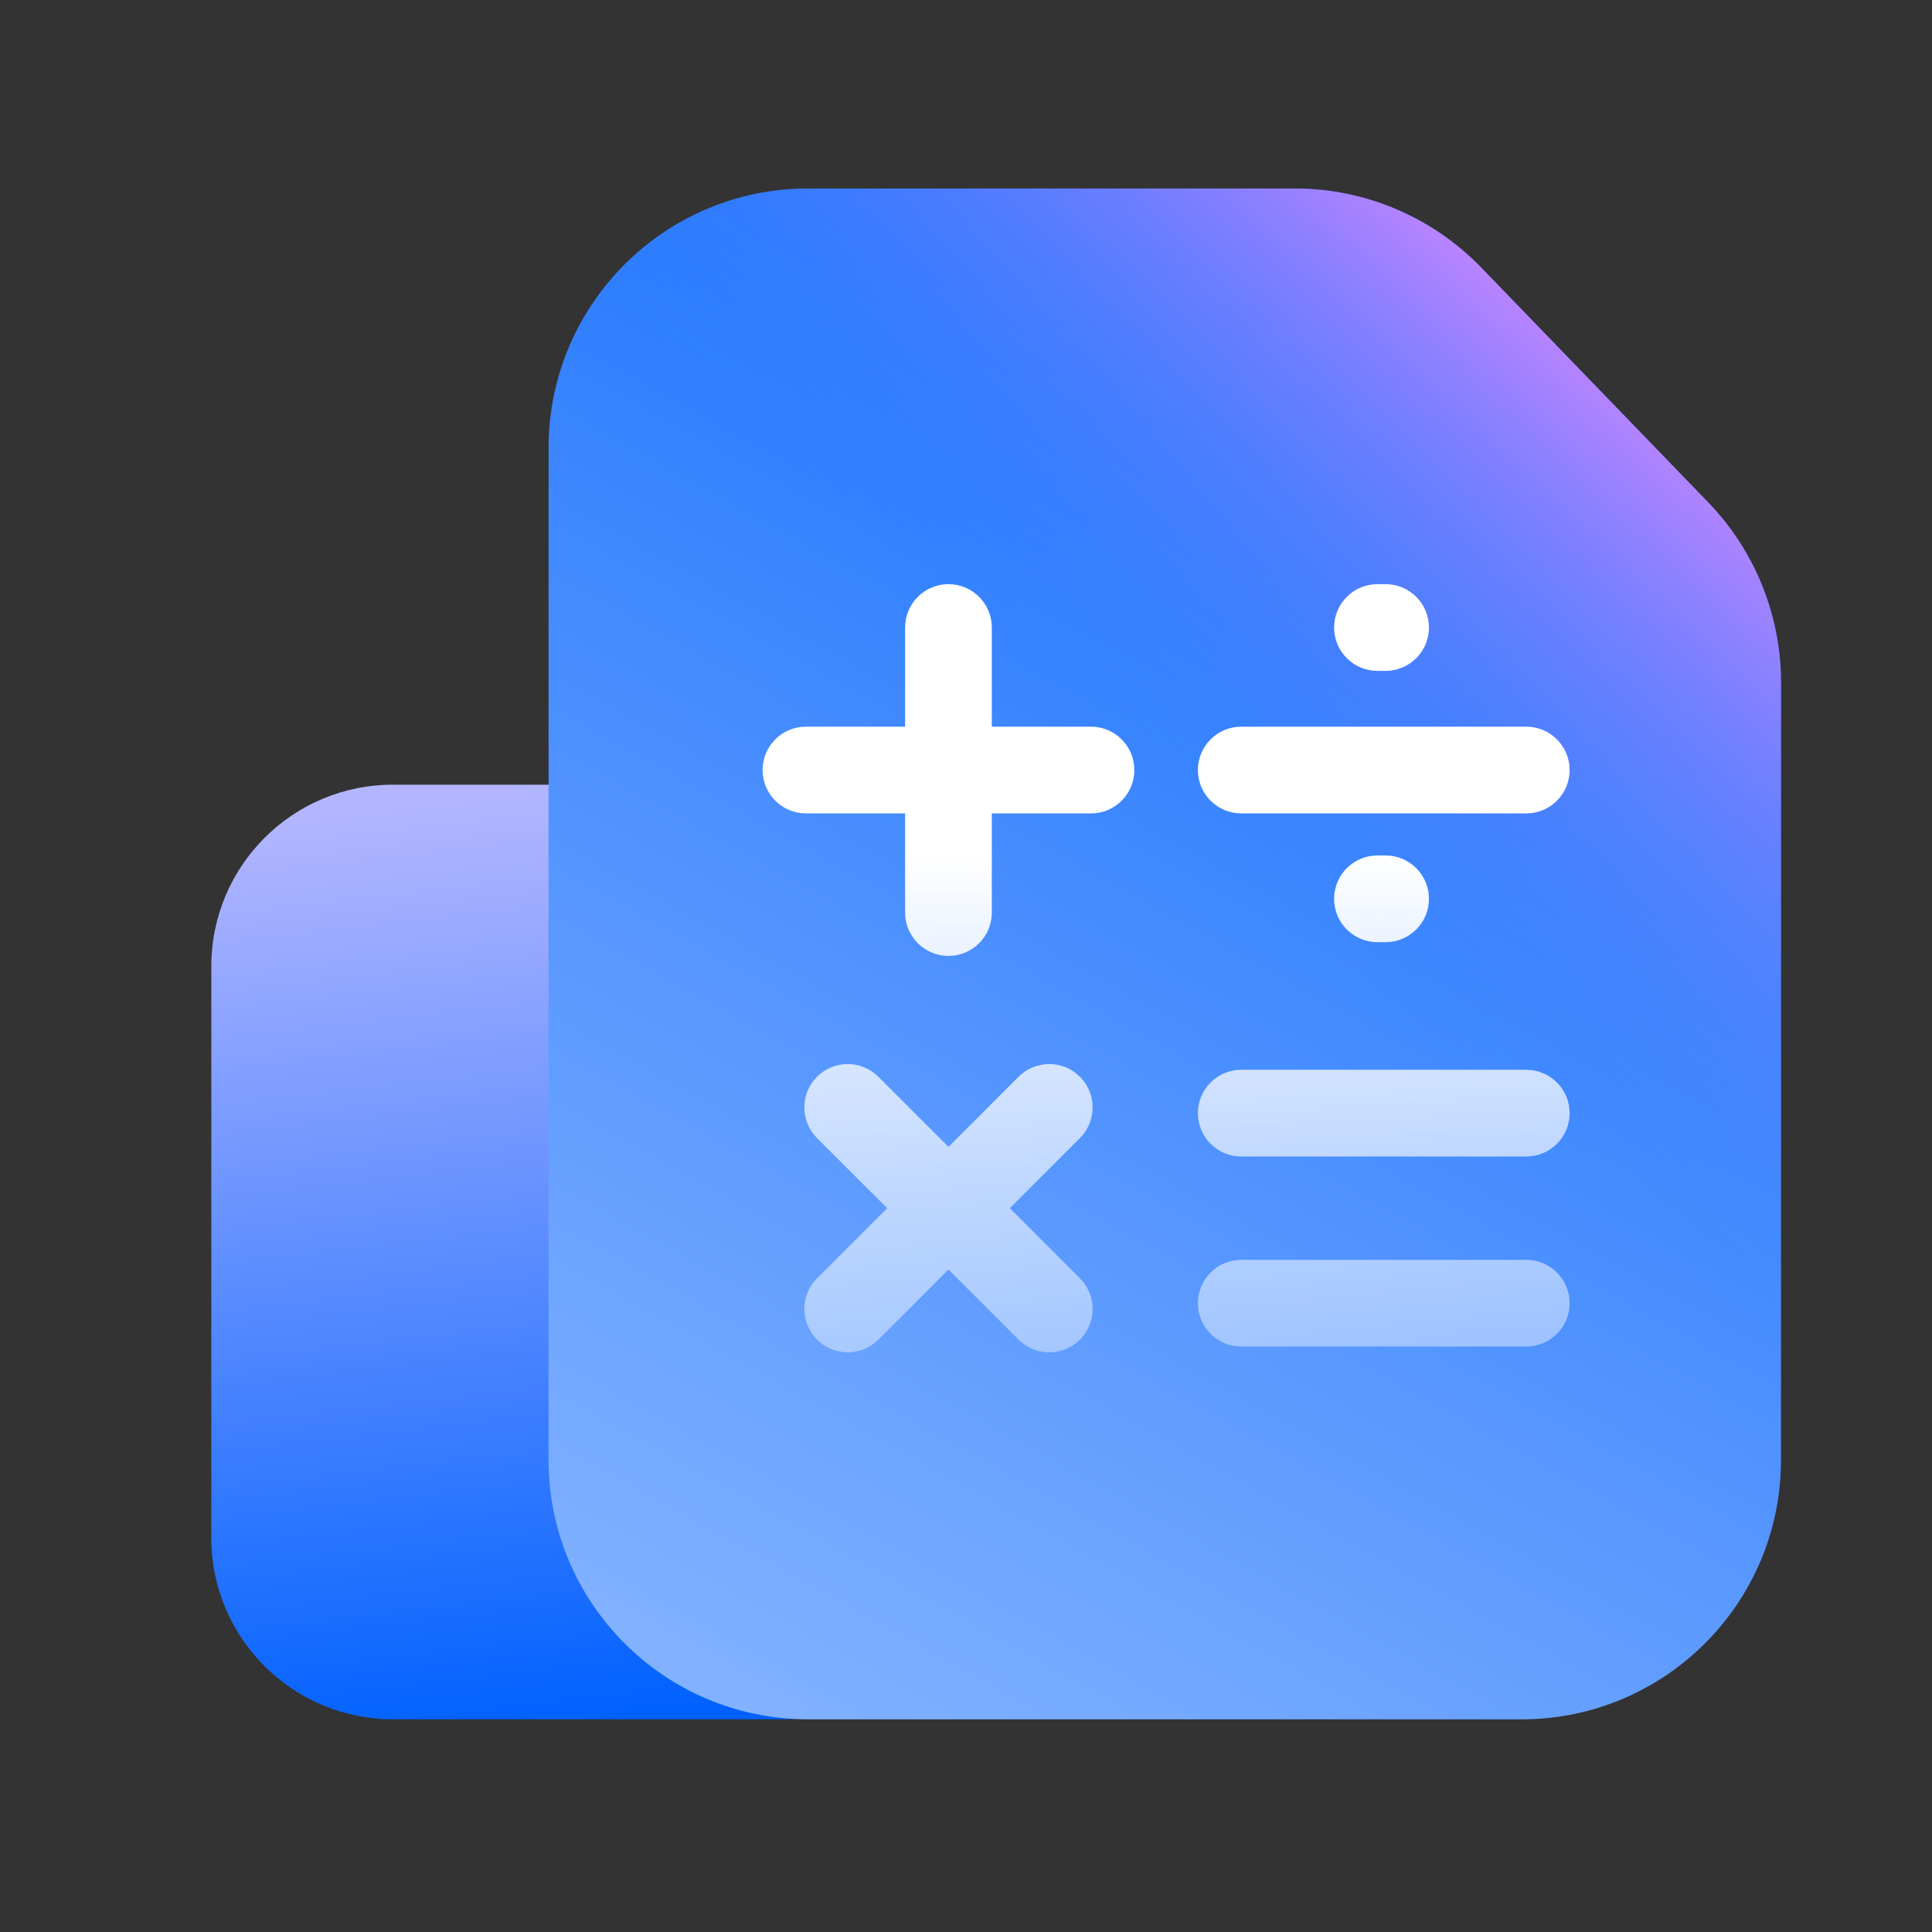 <svg width="64" height="64" viewBox="0 0 64 64" fill="none" xmlns="http://www.w3.org/2000/svg">
<rect x="0" y="0" width="64" height="64" fill="#333333" stroke="none"/>
<path d="M7 32.011C7 28.688 9.694 25.994 13.017 25.994H21.059C22.484 25.994 23.864 26.501 24.951 27.423L29.802 31.539C31.149 32.682 31.925 34.359 31.925 36.126V50.938C31.925 54.261 29.232 56.954 25.909 56.954H13.017C9.694 56.954 7 54.261 7 50.938V32.011Z" fill="url(#paint0_linear_26_18523)"/>
<path d="M18.172 14.839C18.172 10.092 22.02 6.244 26.767 6.244L38.585 6.244H42.889C45.219 6.244 47.45 7.19 49.069 8.866L56.583 16.638C58.132 18.241 58.998 20.383 58.998 22.612V48.36C58.998 53.107 55.15 56.955 50.403 56.955H26.767C22.02 56.955 18.172 53.107 18.172 48.36V14.839Z" fill="url(#paint1_linear_26_18523)"/>
<path d="M18.172 14.839C18.172 10.092 22.02 6.244 26.767 6.244L38.585 6.244H42.889C45.219 6.244 47.45 7.19 49.069 8.866L56.583 16.638C58.132 18.241 58.998 20.383 58.998 22.612V48.36C58.998 53.107 55.15 56.955 50.403 56.955H26.767C22.02 56.955 18.172 53.107 18.172 48.36V14.839Z" fill="url(#paint2_linear_26_18523)"/>
<path fill-rule="evenodd" clip-rule="evenodd" d="M31.419 19.351C32.212 19.351 32.855 19.994 32.855 20.787V24.072H36.14C36.934 24.072 37.577 24.715 37.577 25.509C37.577 26.302 36.934 26.945 36.14 26.945H32.855V30.23C32.855 31.023 32.212 31.666 31.419 31.666C30.626 31.666 29.983 31.023 29.983 30.23V26.945H26.698C25.905 26.945 25.262 26.302 25.262 25.509C25.262 24.715 25.905 24.072 26.698 24.072H29.983V20.787C29.983 19.994 30.626 19.351 31.419 19.351ZM39.682 25.509C39.682 24.715 40.325 24.072 41.118 24.072H50.56C51.353 24.072 51.996 24.715 51.996 25.509C51.996 26.302 51.353 26.945 50.56 26.945H41.118C40.325 26.945 39.682 26.302 39.682 25.509ZM45.63 28.338C44.837 28.338 44.194 28.982 44.194 29.775C44.194 30.568 44.837 31.211 45.63 31.211L45.899 31.211C46.692 31.211 47.336 30.568 47.336 29.775C47.336 28.982 46.692 28.338 45.899 28.338L45.63 28.338ZM44.194 20.788C44.194 19.994 44.837 19.351 45.63 19.351L45.899 19.351C46.692 19.351 47.336 19.994 47.336 20.788C47.336 21.581 46.692 22.224 45.899 22.224L45.63 22.224C44.837 22.224 44.194 21.581 44.194 20.788ZM41.118 35.438C40.325 35.438 39.682 36.082 39.682 36.875C39.682 37.668 40.325 38.311 41.118 38.311H50.56C51.353 38.311 51.996 37.668 51.996 36.875C51.996 36.082 51.353 35.438 50.56 35.438H41.118ZM39.682 43.17C39.682 42.377 40.325 41.734 41.118 41.734H50.56C51.353 41.734 51.996 42.377 51.996 43.17C51.996 43.964 51.353 44.606 50.56 44.606H41.118C40.325 44.606 39.682 43.964 39.682 43.17ZM35.774 37.701C36.335 37.14 36.335 36.23 35.774 35.669C35.213 35.108 34.303 35.108 33.742 35.669L31.42 37.992L29.097 35.669C28.536 35.108 27.627 35.108 27.066 35.669C26.505 36.23 26.505 37.14 27.066 37.701L29.389 40.023L27.066 42.346C26.505 42.907 26.505 43.816 27.066 44.377C27.627 44.938 28.536 44.938 29.097 44.377L31.42 42.055L33.742 44.377C34.303 44.938 35.213 44.938 35.774 44.377C36.335 43.816 36.335 42.907 35.774 42.346L33.451 40.023L35.774 37.701Z" fill="url(#paint3_linear_26_18523)"/>
<defs>
<linearGradient id="paint0_linear_26_18523" x1="30.008" y1="55.849" x2="26.485" y2="25.036" gradientUnits="userSpaceOnUse">
<stop stop-color="#0061FF"/>
<stop offset="1" stop-color="#B3B6FF"/>
</linearGradient>
<linearGradient id="paint1_linear_26_18523" x1="52.507" y1="1.77" x2="22.926" y2="55.117" gradientUnits="userSpaceOnUse">
<stop stop-color="#0061FF"/>
<stop offset="1" stop-color="#81B1FF"/>
</linearGradient>
<linearGradient id="paint2_linear_26_18523" x1="60.717" y1="14.41" x2="44.89" y2="32.007" gradientUnits="userSpaceOnUse">
<stop stop-color="#F588FF"/>
<stop offset="1" stop-color="#3885FF" stop-opacity="0"/>
</linearGradient>
<linearGradient id="paint3_linear_26_18523" x1="33.563" y1="28.256" x2="33.563" y2="44.918" gradientUnits="userSpaceOnUse">
<stop stop-color="white"/>
<stop offset="1" stop-color="white" stop-opacity="0.42"/>
</linearGradient>
</defs>
</svg>
